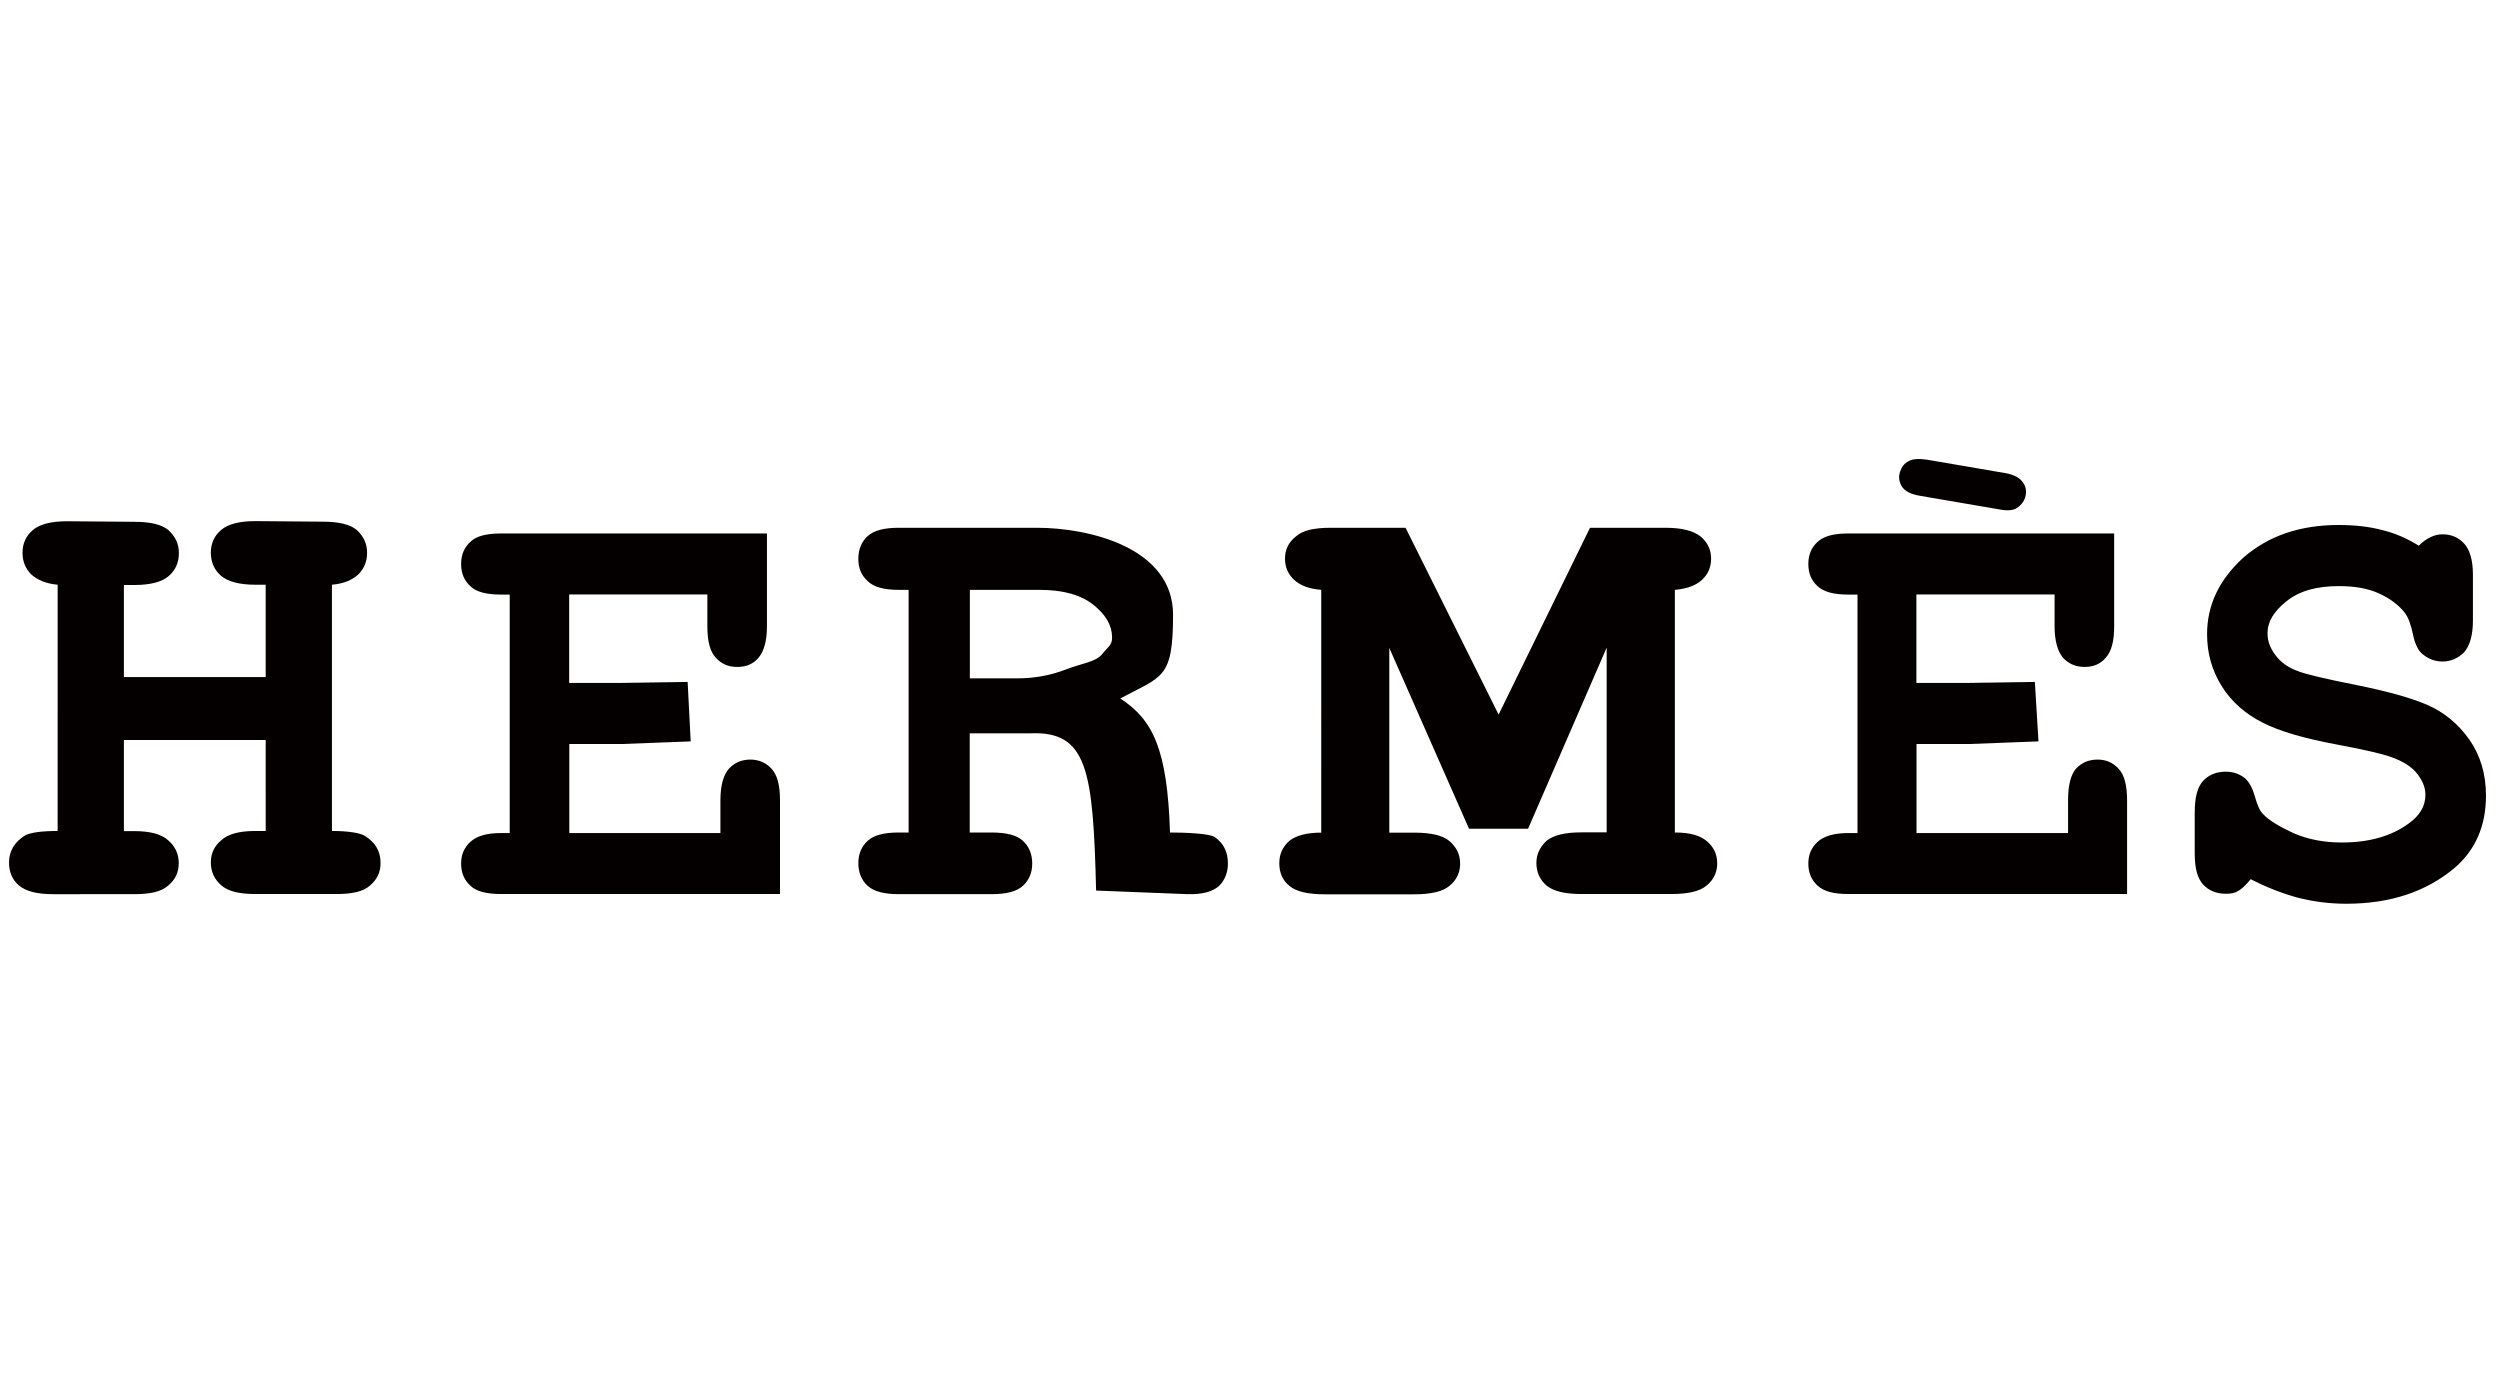 <?xml version="1.0" encoding="UTF-8"?> <svg xmlns="http://www.w3.org/2000/svg" xmlns:xlink="http://www.w3.org/1999/xlink" version="1.1" id="图层_1" x="0px" y="0px" viewBox="0 0 180 100" style="enable-background:new 0 0 180 100;" xml:space="preserve"> <style type="text/css"> .st0{fill-rule:evenodd;clip-rule:evenodd;fill:#040000;} </style> <path class="st0" d="M162.05,63.3c-0.37,0.45-0.67,0.74-0.93,0.86c-0.22,0.15-0.52,0.19-0.86,0.19c-0.67,0-1.23-0.22-1.64-0.67 c-0.41-0.45-0.6-1.19-0.6-2.24v-2.94c0-1.08,0.19-1.83,0.6-2.27c0.41-0.45,0.97-0.67,1.64-0.67c0.52,0,0.93,0.15,1.3,0.41 c0.34,0.26,0.6,0.71,0.78,1.34c0.19,0.67,0.37,1.08,0.6,1.3c0.41,0.45,1.15,0.89,2.2,1.38c1.04,0.45,2.2,0.67,3.46,0.67 c1.97,0,3.58-0.45,4.84-1.38c0.78-0.56,1.19-1.23,1.19-2.05c0-0.56-0.22-1.04-0.6-1.53c-0.37-0.48-1.01-0.89-1.86-1.19 c-0.6-0.22-1.86-0.52-3.84-0.89c-2.42-0.45-4.21-0.97-5.44-1.6c-1.23-0.63-2.23-1.49-2.94-2.64c-0.71-1.15-1.04-2.38-1.04-3.72 c0-2.09,0.86-3.91,2.61-5.51c1.79-1.56,4.06-2.35,6.85-2.35c1.15,0,2.2,0.11,3.17,0.37c0.93,0.22,1.83,0.63,2.61,1.12 c0.56-0.56,1.15-0.82,1.71-0.82c0.63,0,1.15,0.22,1.56,0.67c0.41,0.45,0.63,1.19,0.63,2.23v3.32c0,1.04-0.22,1.79-0.63,2.27 c-0.41,0.41-0.93,0.67-1.56,0.67c-0.56,0-1.01-0.19-1.42-0.52c-0.3-0.22-0.56-0.71-0.71-1.45c-0.15-0.71-0.34-1.23-0.6-1.56 c-0.41-0.52-1.04-1.01-1.86-1.38c-0.82-0.37-1.79-0.52-2.87-0.52c-1.6,0-2.83,0.34-3.76,1.08c-0.93,0.74-1.38,1.49-1.38,2.31 c0,0.56,0.19,1.08,0.56,1.56c0.37,0.52,0.93,0.93,1.68,1.19c0.48,0.19,1.83,0.52,4.1,0.97c2.24,0.45,3.99,0.93,5.18,1.45 c1.19,0.52,2.2,1.34,3.02,2.5c0.78,1.12,1.19,2.46,1.19,4.02c0,2.16-0.74,3.91-2.27,5.22c-2.05,1.71-4.62,2.57-7.79,2.57 c-1.19,0-2.38-0.15-3.54-0.45C164.25,64.3,163.13,63.86,162.05,63.3L162.05,63.3z M100.03,46.65v13.3h1.79 c1.19,0,2.05,0.19,2.53,0.6c0.52,0.45,0.78,0.97,0.78,1.64c0,0.63-0.26,1.19-0.78,1.6c-0.48,0.41-1.34,0.6-2.53,0.6h-6.44 c-1.19,0-2.05-0.19-2.53-0.6c-0.52-0.41-0.74-0.97-0.74-1.64c0-0.63,0.22-1.15,0.71-1.6c0.52-0.41,1.3-0.6,2.31-0.6V42.47 c-0.86-0.07-1.49-0.3-1.94-0.71c-0.45-0.41-0.67-0.93-0.67-1.53c0-0.67,0.26-1.19,0.78-1.6c0.48-0.45,1.34-0.63,2.5-0.63h5.4 l6.7,13.45L114.48,38h5.44c1.19,0,2.01,0.22,2.53,0.63c0.48,0.41,0.75,0.93,0.75,1.6c0,0.6-0.22,1.12-0.67,1.53 c-0.45,0.41-1.08,0.63-1.94,0.71v17.47c1.04,0,1.79,0.19,2.31,0.63c0.48,0.41,0.74,0.93,0.74,1.6c0,0.63-0.26,1.19-0.78,1.6 c-0.48,0.41-1.34,0.6-2.53,0.6h-6.44c-1.19,0-2.01-0.19-2.53-0.6c-0.48-0.41-0.74-0.97-0.74-1.64c0-0.63,0.26-1.15,0.74-1.6 c0.52-0.41,1.34-0.6,2.53-0.6h1.79v-13.3l-5.66,13.04h-4.25L100.03,46.65L100.03,46.65z M69.82,48.84h3.43 c1.27,0,2.38-0.22,3.39-0.6c1.34-0.52,2.24-0.56,2.72-1.15c0.45-0.56,0.71-0.63,0.71-1.19c0-0.86-0.45-1.64-1.34-2.35 c-0.89-0.71-2.16-1.08-3.87-1.08h-5.03V48.84L69.82,48.84z M69.82,52.79v7.15h1.56c1.08,0,1.83,0.19,2.27,0.6 c0.45,0.41,0.67,0.97,0.67,1.64c0,0.63-0.22,1.19-0.67,1.6c-0.45,0.41-1.19,0.6-2.27,0.6h-6.67c-1.04,0-1.79-0.19-2.24-0.6 c-0.45-0.41-0.67-0.97-0.67-1.64c0-0.63,0.22-1.19,0.67-1.6c0.45-0.41,1.19-0.6,2.24-0.6h0.71V42.47h-0.71 c-1.04,0-1.79-0.19-2.24-0.63c-0.45-0.41-0.67-0.93-0.67-1.6s0.22-1.23,0.67-1.64c0.45-0.41,1.19-0.6,2.24-0.6h9.95 c3.8,0,9.8,1.45,9.8,6.26c0,4.66-0.78,4.4-3.8,6.03c2.35,1.53,3.39,3.65,3.58,9.65c1.12,0,2.87,0.07,3.24,0.34 c0.63,0.45,0.93,1.08,0.93,1.9c0,0.63-0.22,1.19-0.63,1.6c-0.45,0.41-1.19,0.63-2.27,0.6l-6.59-0.26 c-0.22-8.64-0.6-11.51-4.77-11.32H69.82L69.82,52.79z M40.99,53.57v6.41h10.88v-2.35c0-1.08,0.22-1.83,0.6-2.27 c0.41-0.45,0.93-0.67,1.56-0.67c0.6,0,1.12,0.22,1.53,0.67c0.41,0.45,0.6,1.19,0.6,2.27v6.74H36.07c-1.04,0-1.79-0.19-2.2-0.6 c-0.45-0.41-0.67-0.93-0.67-1.6c0-0.63,0.22-1.15,0.67-1.56c0.45-0.41,1.15-0.63,2.2-0.63h0.63V42.81h-0.63 c-1.04,0-1.79-0.19-2.2-0.6c-0.45-0.41-0.67-0.93-0.67-1.6c0-0.67,0.22-1.19,0.67-1.6c0.41-0.41,1.15-0.6,2.2-0.6h19.15v6.7 c0,1.04-0.22,1.79-0.6,2.24c-0.37,0.45-0.89,0.67-1.53,0.67c-0.67,0-1.15-0.22-1.56-0.67c-0.41-0.45-0.6-1.19-0.6-2.24v-2.31h-9.95 v6.37h3.76l4.77-0.07l0.22,4.28l-4.99,0.19H40.99L40.99,53.57z M137.99,53.57v6.41h10.91v-2.35c0-1.08,0.19-1.83,0.56-2.27 c0.41-0.45,0.93-0.67,1.56-0.67c0.63,0,1.12,0.22,1.53,0.67c0.41,0.45,0.6,1.19,0.6,2.27v6.74h-20.08c-1.04,0-1.75-0.19-2.2-0.6 c-0.45-0.41-0.67-0.93-0.67-1.6c0-0.63,0.22-1.15,0.67-1.56c0.45-0.41,1.19-0.63,2.2-0.63h0.67V42.81h-0.67 c-1.04,0-1.75-0.19-2.2-0.6c-0.45-0.41-0.67-0.93-0.67-1.6c0-0.67,0.22-1.19,0.67-1.6c0.45-0.41,1.15-0.6,2.2-0.6h19.15v6.7 c0,1.04-0.19,1.79-0.6,2.24c-0.37,0.45-0.89,0.67-1.53,0.67c-0.63,0-1.15-0.22-1.56-0.67c-0.37-0.45-0.6-1.19-0.6-2.24v-2.31h-9.95 v6.37h3.76l4.77-0.07l0.26,4.28l-5.03,0.19H137.99L137.99,53.57z M19.13,53.28H8.92v6.56h0.74c1.15,0,1.97,0.22,2.46,0.67 c0.48,0.41,0.75,0.97,0.75,1.64c0,0.67-0.26,1.19-0.75,1.6c-0.48,0.45-1.3,0.63-2.46,0.63H3.82c-1.12,0-1.94-0.19-2.46-0.63 c-0.48-0.41-0.71-0.97-0.71-1.64c0-0.82,0.37-1.45,1.12-1.94c0.37-0.22,1.19-0.34,2.38-0.34V42.1c-0.82-0.07-1.45-0.34-1.9-0.74 c-0.41-0.41-0.63-0.93-0.63-1.56c0-0.67,0.26-1.23,0.75-1.64c0.48-0.41,1.3-0.63,2.46-0.63l4.84,0.04c1.15,0,1.97,0.19,2.46,0.6 c0.48,0.45,0.75,0.97,0.75,1.64c0,0.71-0.26,1.27-0.75,1.68c-0.48,0.41-1.3,0.63-2.46,0.63H8.92v6.63h10.21V42.1h-0.74 c-1.15,0-1.97-0.22-2.46-0.63c-0.48-0.41-0.75-0.97-0.75-1.68c0-0.67,0.26-1.23,0.75-1.64c0.48-0.41,1.3-0.63,2.46-0.63l4.84,0.04 c1.15,0,1.97,0.19,2.46,0.6c0.48,0.45,0.74,0.97,0.74,1.64c0,0.63-0.22,1.15-0.63,1.56c-0.45,0.41-1.08,0.67-1.9,0.74v17.73 c1.23,0,2.01,0.15,2.35,0.34c0.78,0.48,1.15,1.12,1.15,1.97c0,0.67-0.26,1.19-0.74,1.6c-0.48,0.45-1.3,0.63-2.42,0.63h-5.85 c-1.15,0-1.97-0.19-2.46-0.63c-0.48-0.41-0.75-0.97-0.75-1.64c0-0.67,0.26-1.19,0.75-1.6c0.48-0.45,1.3-0.67,2.46-0.67h0.74V53.28 L19.13,53.28z M138.7,33.09l5.66,0.97c0.67,0.11,1.12,0.37,1.34,0.75c0.19,0.3,0.22,0.63,0.11,1.01c-0.11,0.34-0.34,0.6-0.63,0.78 c-0.26,0.15-0.67,0.19-1.27,0.07l-5.66-0.97c-0.67-0.11-1.12-0.34-1.34-0.71c-0.19-0.34-0.22-0.67-0.11-1.01 c0.11-0.34,0.3-0.63,0.63-0.78C137.69,33.05,138.1,33.01,138.7,33.09L138.7,33.09z"></path> <g> </g> <g> </g> <g> </g> <g> </g> <g> </g> <g> </g> <g> </g> <g> </g> <g> </g> <g> </g> <g> </g> <g> </g> <g> </g> <g> </g> <g> </g> </svg> 